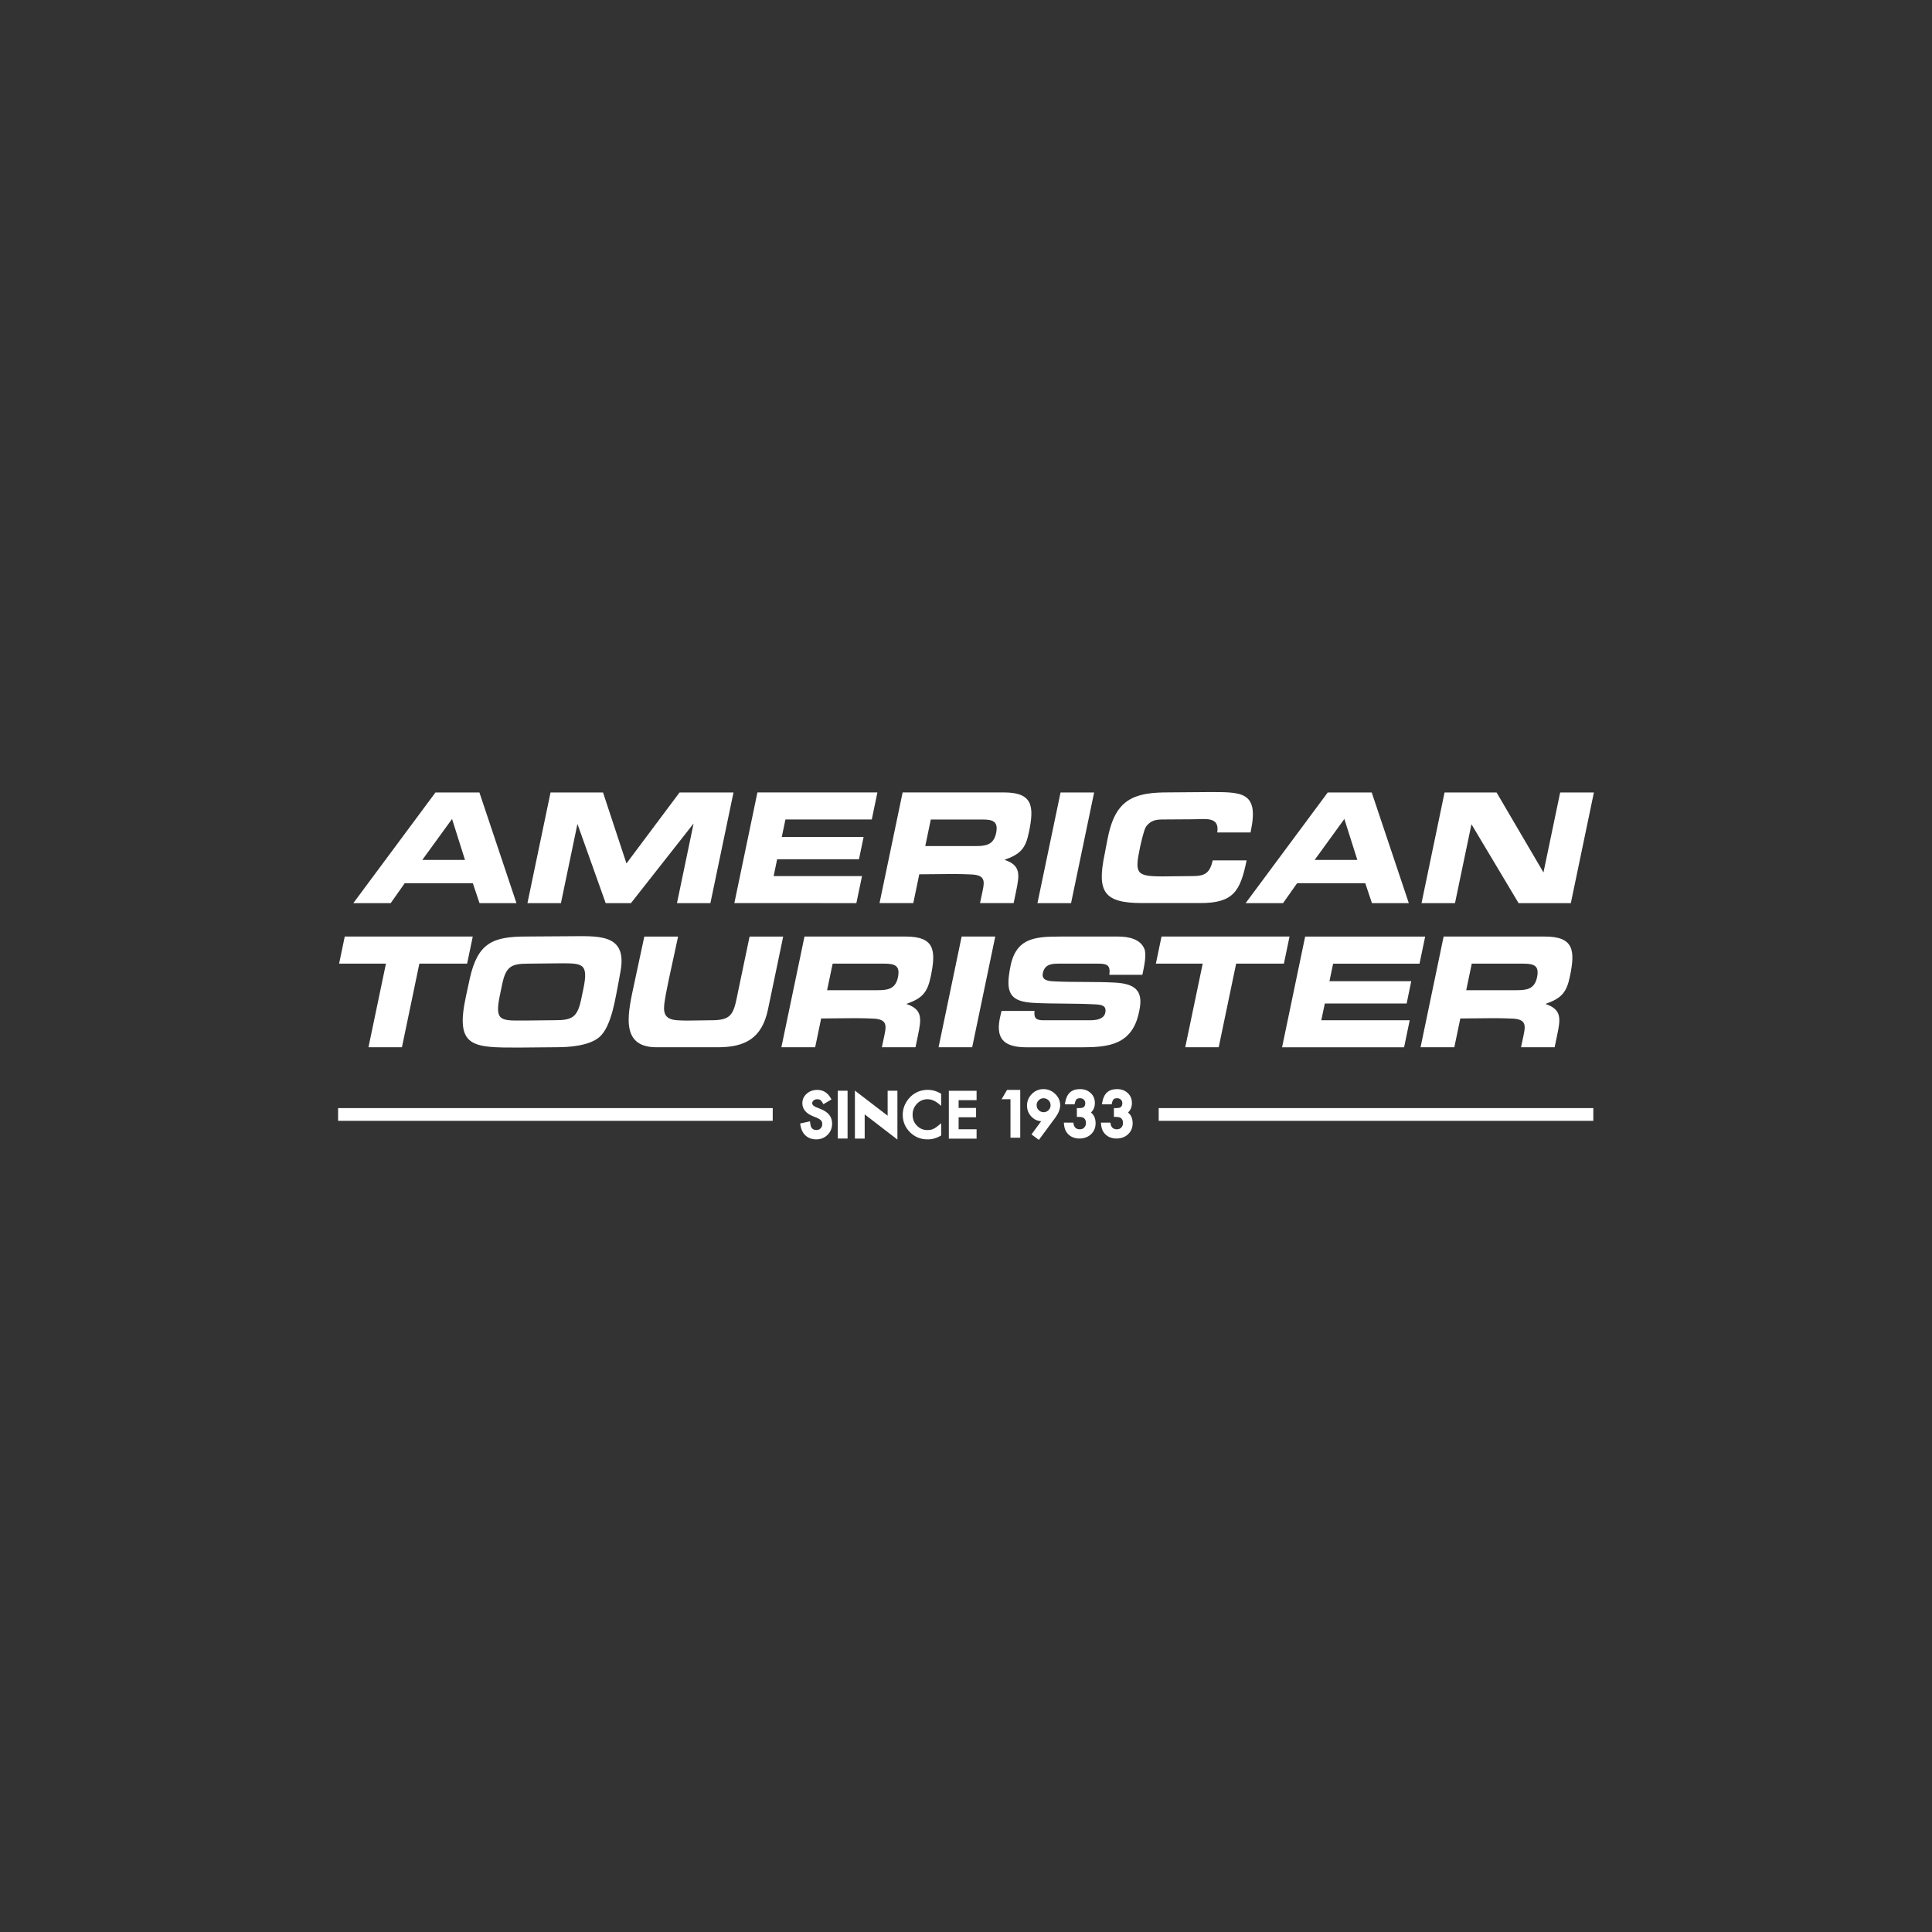 <?xml version="1.0" encoding="utf-8"?>
<!-- Generator: Adobe Illustrator 26.3.1, SVG Export Plug-In . SVG Version: 6.00 Build 0)  -->
<svg version="1.1" id="Layer_1" xmlns="http://www.w3.org/2000/svg" xmlns:xlink="http://www.w3.org/1999/xlink" x="0px" y="0px"
	 viewBox="0 0 500 500" style="enable-background:new 0 0 500 500;" xml:space="preserve">
<rect x="0" y="0" width="500" height="500" fill="#333333" stroke="none"/>
<style type="text/css">
	.st0{opacity:0;fill-rule:evenodd;clip-rule:evenodd;}
	.st1{fill:#FFFFFF;}
</style>
<g>
	<rect class="st0" width="500" height="500"/>
	<path class="st1" d="M211.23,294.87c-1.1,0-2.03-0.34-2.76-1c-0.71-0.66-1.16-1.59-1.34-2.75l-0.05-0.36l2.55-0.56l0.05,0.43
		c0.09,0.76,0.23,1.08,0.34,1.22c0.29,0.41,0.7,0.6,1.27,0.6c0.44,0,0.8-0.14,1.08-0.43c0.29-0.29,0.43-0.66,0.43-1.12
		c0-0.18-0.02-0.35-0.07-0.49c-0.05-0.14-0.12-0.27-0.22-0.4c-0.1-0.12-0.25-0.25-0.43-0.37c-0.19-0.12-0.43-0.25-0.69-0.36
		l-1.12-0.46c-1.74-0.73-2.62-1.85-2.62-3.3c0-0.99,0.38-1.82,1.14-2.48c0.73-0.65,1.65-0.98,2.74-0.98c1.48,0,2.65,0.72,3.47,2.14
		l0.19,0.33l-2.09,1.24l-0.2-0.34c-0.29-0.5-0.49-0.69-0.62-0.76c-0.2-0.13-0.46-0.19-0.78-0.19c-0.39,0-0.7,0.1-0.95,0.32
		c-0.24,0.2-0.35,0.43-0.35,0.73c0,0.39,0.34,0.73,1.02,1.01l1.16,0.47c1,0.4,1.75,0.91,2.23,1.51c0.49,0.62,0.74,1.38,0.74,2.26
		c0,1.17-0.4,2.16-1.19,2.93C213.38,294.48,212.39,294.87,211.23,294.87z M219.35,282.28h-2.53v12.38h2.53V282.28z M232.25,282.28
		h-2.53v6.46l-8.47-6.49v12.41h2.53v-6.26l8.47,6.52V282.28z M243.37,293.98l0.2-0.11v-3.18l-0.64,0.54
		c-0.27,0.23-0.53,0.42-0.78,0.59c-0.23,0.15-0.46,0.28-0.7,0.38c-0.38,0.17-0.85,0.26-1.41,0.26c-1.1,0-1.99-0.37-2.74-1.14
		c-0.76-0.77-1.12-1.69-1.12-2.81c0-1.14,0.37-2.07,1.13-2.86c0.75-0.78,1.64-1.17,2.73-1.17c0.98,0,1.96,0.4,2.89,1.18l0.64,0.53
		v-3.13l-0.19-0.11c-1.03-0.6-2.11-0.9-3.22-0.9c-2.02,0-3.69,0.76-4.97,2.27c-1.03,1.22-1.56,2.64-1.56,4.2
		c0,1.75,0.63,3.26,1.87,4.5c1.25,1.23,2.77,1.85,4.52,1.85C241.18,294.89,242.31,294.58,243.37,293.98z M252.74,292.25h-4.65v-3.1
		h4.52v-2.42h-4.52v-2.01h4.65v-2.42h-7.18v12.38h7.18V292.25z M264.04,282.06h-3.41l-1.42,2.42h2.3v9.96h2.53L264.04,282.06
		L264.04,282.06z M273.16,289.18c0.8-1.11,1.21-2.17,1.21-3.15c0-1.12-0.43-2.11-1.29-2.93c-0.86-0.82-1.88-1.24-3.03-1.24
		c-1.16,0-2.18,0.42-3.01,1.26c-0.83,0.83-1.25,1.84-1.25,3.01c0,1.1,0.38,2.06,1.13,2.84c0.72,0.75,1.57,1.15,2.54,1.19l-2.51,3.42
		l1.91,1.42L273.16,289.18z M271.36,284.75c0.36,0.36,0.53,0.78,0.53,1.28c0,0.5-0.17,0.92-0.53,1.28c-0.7,0.71-1.84,0.71-2.55-0.01
		c-0.36-0.35-0.53-0.78-0.53-1.3c0-0.48,0.17-0.89,0.53-1.25c0.35-0.35,0.77-0.53,1.27-0.53C270.58,284.23,271,284.4,271.36,284.75z
		 M282.36,293.54c0.78-0.74,1.18-1.69,1.18-2.84c0-1.2-0.4-2.14-1.2-2.78c0.67-0.63,1.01-1.46,1.01-2.46c0-1.05-0.36-1.92-1.09-2.59
		c-0.71-0.67-1.64-1.01-2.75-1.01c-1.1,0-1.98,0.29-2.61,0.86c-0.62,0.57-1.04,1.45-1.24,2.63l-0.08,0.45h2.52l0.07-0.31
		c0.11-0.48,0.26-0.83,0.45-1.01c0.19-0.17,0.49-0.26,0.87-0.26c0.42,0,0.75,0.12,1,0.37c0.26,0.24,0.38,0.54,0.38,0.93
		c0,0.5-0.17,0.85-0.51,1.07c-0.09,0.06-0.38,0.19-1.28,0.19h-0.39v2.27h0.39c0.76,0,1.14,0.13,1.31,0.23
		c0.43,0.26,0.65,0.7,0.65,1.34c0,0.49-0.15,0.88-0.44,1.19c-0.3,0.3-0.67,0.45-1.13,0.45c-0.47,0-0.84-0.12-1.11-0.35
		c-0.27-0.24-0.45-0.59-0.53-1.05l-0.05-0.33h-2.46l0.04,0.43c0.08,0.82,0.28,1.48,0.6,1.97c0.75,1.14,1.91,1.72,3.44,1.72
		C280.59,294.63,281.58,294.27,282.36,293.54z M291.95,293.54c0.78-0.74,1.18-1.69,1.18-2.84c0-1.2-0.4-2.14-1.2-2.78
		c0.67-0.63,1.01-1.46,1.01-2.46c0-1.05-0.36-1.92-1.09-2.59c-0.71-0.67-1.64-1.01-2.75-1.01c-1.1,0-1.98,0.29-2.61,0.86
		c-0.62,0.57-1.04,1.45-1.24,2.63l-0.08,0.45h2.52l0.07-0.31c0.11-0.48,0.26-0.83,0.45-1.01c0.19-0.17,0.49-0.26,0.87-0.26
		c0.42,0,0.75,0.12,1,0.37c0.26,0.24,0.38,0.54,0.38,0.93c0,0.5-0.17,0.85-0.51,1.07c-0.09,0.06-0.38,0.19-1.28,0.19h-0.39v2.27
		h0.39c0.76,0,1.14,0.13,1.31,0.23c0.43,0.26,0.65,0.7,0.65,1.34c0,0.49-0.15,0.88-0.44,1.19c-0.3,0.3-0.67,0.45-1.13,0.45
		c-0.47,0-0.84-0.12-1.11-0.35c-0.27-0.24-0.45-0.59-0.53-1.05l-0.05-0.33h-2.46l0.04,0.43c0.08,0.82,0.28,1.48,0.6,1.97
		c0.75,1.14,1.91,1.72,3.44,1.72C290.18,294.63,291.18,294.27,291.95,293.54z M199.98,286.78H87.5v3.29h112.48V286.78z
		 M412.35,286.78H299.87v3.29h112.48L412.35,286.78L412.35,286.78z M133.66,233.73l-9.59-28.64H112.7l-21.26,28.64h9.67l3.63-5.15
		h17.63l1.73,5.15H133.66z M120.34,222.55h-11.05l7.7-10.6L120.34,222.55z M183.85,233.73l5.98-28.64h-13.96l-13.74,18.37
		l-6.07-18.37h-13.58l-5.98,28.64h8.67l4.27-20.5l7.31,20.5h6.54l16.21-20.61l-4.3,20.61L183.85,233.73L183.85,233.73z
		 M221.63,233.73l1.46-7h-22.87l0.9-4.35h21.18l1.2-5.76h-21.18l0.95-4.54h22.35l1.45-7h-31.05l-5.97,28.64L221.63,233.73
		L221.63,233.73z M266.28,215.39c1.41-6.75,1.01-10.31-6.47-10.31h-26.21l-5.98,28.64h8.74l1.55-7.45c2.93,0,5.91-0.08,8.88-0.08
		c1.59,0,3.2,0.05,4.82,0.13c3.81,0.24,3.12,2.17,2.43,5.48l-0.41,1.92h8.7l0.62-2.98c0.91-4.38,1.3-6.8-3-8.22
		C264.18,221.05,265.44,219.49,266.28,215.39z M257.79,215.6c-0.65,3.1-2.72,3.36-5.29,3.36h-13.04l1.43-6.87h13.3
		C256.9,212.08,258.43,212.53,257.79,215.6z M277.19,233.73l5.97-28.64h-8.69l-5.98,28.64H277.19z M322.62,222.67h-8.78
		c-0.74,3.36-2.11,4.06-5.23,4.06c-2.56,0-5.15,0.08-7.7,0.08c-6.87,0-7.3-0.69-5.88-7.49c0.23-1.06,1-4.58,1.57-5.4
		c1.2-1.64,2.66-1.84,4.32-1.84c2.6,0,5.18-0.05,7.74-0.05c3.21,0,7.04-0.83,6.36,3.41h8.61l0.09-0.42
		c2.17-10.4-2.55-10.03-11.24-10.03c-3.33,0-6.69,0.08-10.02,0.08c-3.42,0-8.19,0.13-11.27,2.66c-3.93,3.19-4.45,9.21-5.32,13.37
		c-2.02,9.71-0.18,12.61,9.68,12.61h15.04C319.21,233.73,320.99,230.66,322.62,222.67z M364.6,233.73l-9.6-28.64h-11.38
		l-21.25,28.64h9.68l3.64-5.15h17.64l1.73,5.15L364.6,233.73L364.6,233.73z M351.28,222.55h-11.05l7.69-10.6L351.28,222.55z
		 M406.53,233.73l5.97-28.64h-8.73l-4.32,20.7l-12.14-20.7h-13.46l-5.96,28.64h8.66l4.26-20.42l12.2,20.42L406.53,233.73
		L406.53,233.73z M120.89,249.39l1.46-7.01H89.22l-1.46,7.01h12.12l-4.52,21.64h8.66l4.51-21.64H120.89z M160.11,254.04
		c0.19-0.97,0.36-1.95,0.52-2.89c1.67-9.75-6.12-8.85-13.65-8.85c-3.53,0-7.12,0.07-10.65,0.07c-8.7,0-12.72,1.52-14.79,11.06
		l-0.94,4.34c-2.92,13.42,1.73,13.34,13.72,13.34c3.29,0,6.6-0.09,9.89-0.09c3,0,8.16-0.33,10.86-2.58
		C158.38,265.63,159.31,257.86,160.11,254.04z M150.4,258.67c-0.99,4.71-2.42,5.36-6.86,5.36c-2.51,0-5,0.08-7.53,0.08
		c-6.3,0-8.09,0.41-6.65-6.5l0.59-2.83c0.98-4.7,2.38-5.39,6.85-5.39c2.52,0,5.02-0.08,7.51-0.08c6.29,0,8.11-0.32,6.66,6.63
		L150.4,258.67z M198.75,261.26l3.94-18.88h-8.7L191,256.67l-0.36,1.77c-0.91,4.37-1.82,5.6-6.54,5.6c-1.95,0-3.87,0.08-5.82,0.08
		c-1.02,0-2.04,0-3.01-0.08c-3.47-0.24-3.74-2.05-3.2-5.24c0.29-1.84,0.69-3.69,1.06-5.52c0.75-3.6,1.6-7.24,2.36-10.9h-8.74
		c-0.84,4.05-1.76,8.07-2.59,12.07c-1.47,7.08-4.11,16.58,5.72,16.58h15.89C192.76,271.03,197.17,268.78,198.75,261.26z
		 M240.88,252.7c1.41-6.75,1.01-10.32-6.46-10.32h-26.22l-5.98,28.65h8.75l1.54-7.45c2.93,0,5.91-0.08,8.87-0.08
		c1.59,0,3.22,0.05,4.82,0.12c3.81,0.25,3.13,2.18,2.43,5.49l-0.4,1.92h8.7l0.62-2.99c0.91-4.37,1.29-6.78-2.99-8.22
		C238.77,258.34,240.03,256.8,240.88,252.7z M232.39,252.9c-0.64,3.12-2.73,3.36-5.3,3.36h-13.04l1.44-6.87h13.29
		C231.49,249.39,233.03,249.83,232.39,252.9z M251.6,271.03l5.97-28.65h-8.7l-5.97,28.65H251.6z M294.75,262.03l0.13-0.61
		c1.1-5.28-1.43-6.83-6.27-7.12c-5.26-0.29-10.68-0.05-15.95-0.33c-1.41-0.08-3.15-0.28-2.77-2.14c0.5-2.36,2.39-2.44,4.26-2.44
		h9.91c2.35,0,3.39,0.28,3.04,2.89h8.54l0.19-0.88c0.33-1.65,0.93-4.47,0.32-5.86c-1.06-2.54-4.06-3.16-6.82-3.16H274.5
		c-6.86,0-11.86,0.33-13.16,8.56l-0.13,0.82c-0.88,5.61,0.73,7.45,6.19,7.78c5.39,0.29,10.87,0.09,16.21,0.4
		c1.44,0.08,2.83,0.3,2.44,2.14c-0.37,1.79-2.6,1.96-3.94,1.96h-12.16c-1.82,0-2.43-0.58-2.21-2.41h-8.54l-0.24,0.99
		c-1.51,6.05,0.61,8.42,6.74,8.42h14.34C286.82,271.03,292.99,270.42,294.75,262.03z M332.27,249.39l1.46-7.01H300.6l-1.46,7.01
		h12.12l-4.52,21.64h8.66l4.51-21.64H332.27z M363.38,271.03l1.45-6.99h-22.88l0.91-4.33h21.18l1.19-5.78h-21.17l0.95-4.53h22.36
		l1.46-7.01h-31.06l-5.97,28.65H363.38z M406.29,252.7c1.41-6.75,1.01-10.32-6.47-10.32h-26.21l-5.97,28.65h8.74l1.55-7.45
		c2.92,0,5.91-0.08,8.87-0.08c1.59,0,3.21,0.05,4.81,0.12c3.82,0.25,3.13,2.18,2.44,5.49l-0.41,1.92h8.7l0.62-2.99
		c0.92-4.37,1.3-6.78-3-8.22C404.18,258.34,405.44,256.8,406.29,252.7z M397.79,252.9c-0.64,3.12-2.73,3.36-5.29,3.36h-13.04
		l1.43-6.87h13.29C396.9,249.39,398.43,249.83,397.79,252.9z"/>
</g>
</svg>
